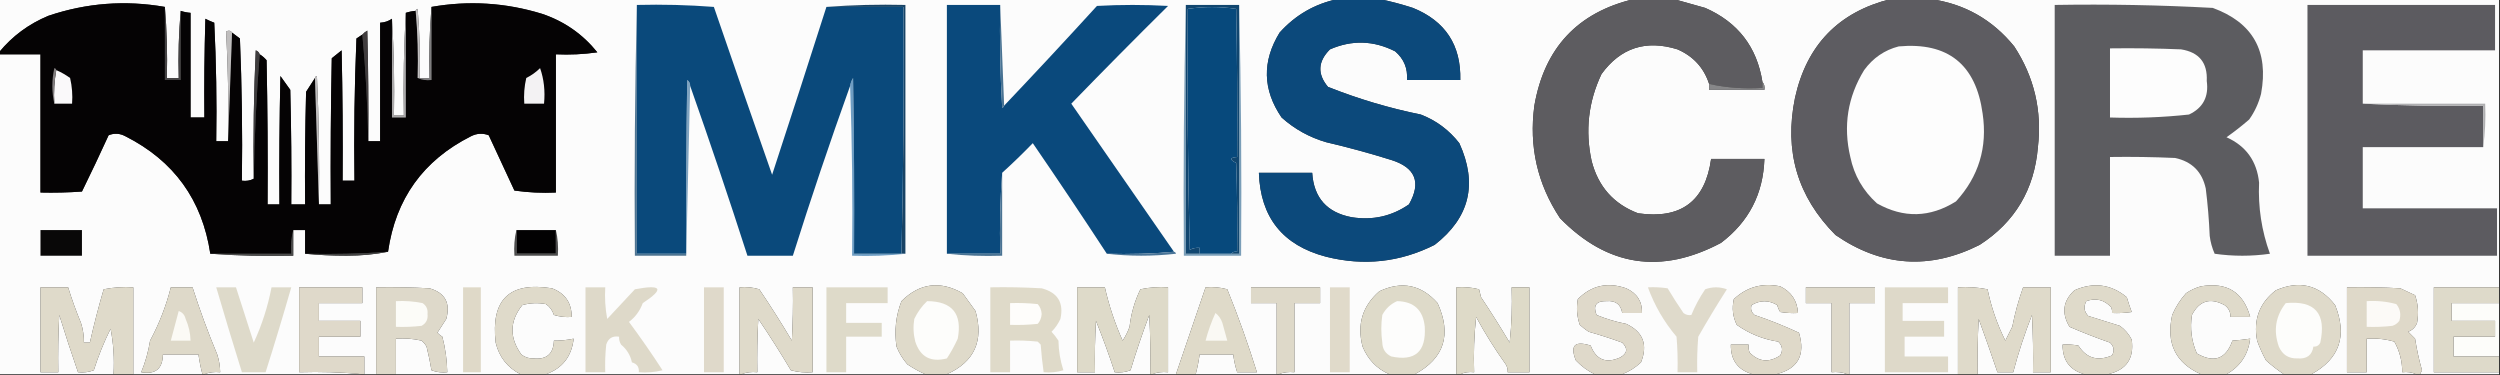 <?xml version="1.0" encoding="UTF-8"?>
<!DOCTYPE svg PUBLIC "-//W3C//DTD SVG 1.1//EN" "http://www.w3.org/Graphics/SVG/1.1/DTD/svg11.dtd">
<svg xmlns="http://www.w3.org/2000/svg" version="1.1" width="1266px" height="190px" style="shape-rendering:geometricPrecision; text-rendering:geometricPrecision; image-rendering:optimizeQuality; fill-rule:evenodd; clip-rule:evenodd" xmlns:xlink="http://www.w3.org/1999/xlink">
<rect width="100%" height="100%" fill="#333333" stroke="none"/>
<g><path style="opacity:1" fill="#fcfcfc" d="M -0.5,-0.5 C 225.5,-0.5 451.5,-0.5 677.5,-0.5C 665.872,1.902 656.038,7.569 648,16.5C 639.058,31.081 639.392,45.414 649,59.5C 655.516,65.343 663.016,69.51 671.5,72C 682.619,74.596 693.619,77.596 704.5,81C 716.823,84.858 719.823,92.358 713.5,103.5C 704.791,109.512 695.124,111.679 684.5,110C 671.971,107.641 665.304,100.141 664.5,87.5C 655.5,87.5 646.5,87.5 637.5,87.5C 638.258,110.094 649.591,124.261 671.5,130C 690.612,134.819 708.946,132.819 726.5,124C 744.23,110.244 748.397,93.078 739,72.5C 733.767,65.817 727.267,60.983 719.5,58C 703.412,54.728 687.745,50.062 672.5,44C 667.022,37.455 667.355,31.122 673.5,25C 684.628,20.151 695.628,20.484 706.5,26C 710.934,29.798 712.934,34.631 712.5,40.5C 721.5,40.5 730.5,40.5 739.5,40.5C 739.908,22.82 731.908,10.653 715.5,4C 709.786,2.142 704.119,0.642 698.5,-0.5C 741.5,-0.5 784.5,-0.5 827.5,-0.5C 798.903,6.27 782.07,24.27 777,53.5C 774.203,74.189 778.536,93.189 790,110.5C 813.935,134.949 841.101,139.116 871.5,123C 885.56,112.382 892.893,98.215 893.5,80.5C 884.5,80.5 875.5,80.5 866.5,80.5C 863.521,101.955 851.187,111.122 829.5,108C 817.161,103.319 809.328,94.486 806,81.5C 802.675,66.187 804.342,51.52 811,37.5C 820.686,24.194 833.52,20.027 849.5,25C 857.511,28.506 862.844,34.339 865.5,42.5C 865.5,43.5 865.5,44.5 865.5,45.5C 874.833,45.5 884.167,45.5 893.5,45.5C 893.768,43.901 893.434,42.568 892.5,41.5C 889.698,23.745 880.031,11.245 863.5,4C 858.044,2.473 852.711,0.973 847.5,-0.5C 884.167,-0.5 920.833,-0.5 957.5,-0.5C 931.078,6.09 914.912,22.757 909,49.5C 903.407,76.477 910.241,99.644 929.5,119C 952.82,135.092 977.154,136.759 1002.5,124C 1020.35,112.489 1030.19,95.989 1032,74.5C 1034.12,55.987 1030.12,38.987 1020,23.5C 1008.92,9.881 994.754,1.881 977.5,-0.5C 1073.5,-0.5 1169.5,-0.5 1265.5,-0.5C 1265.5,48.167 1265.5,96.833 1265.5,145.5C 1254.5,145.5 1243.5,145.5 1232.5,145.5C 1232.5,159.833 1232.5,174.167 1232.5,188.5C 1243.5,188.5 1254.5,188.5 1265.5,188.5C 1265.5,188.833 1265.5,189.167 1265.5,189.5C 1252.17,189.5 1238.83,189.5 1225.5,189.5C 1225.8,188.85 1226.14,188.183 1226.5,187.5C 1225.01,182.254 1223.84,176.921 1223,171.5C 1221.83,170.333 1220.67,169.167 1219.5,168C 1221.67,167.167 1223.17,165.667 1224,163.5C 1224.88,158.713 1224.55,154.047 1223,149.5C 1220.5,148.333 1218,147.167 1215.5,146C 1206.51,145.5 1197.51,145.334 1188.5,145.5C 1188.5,159.833 1188.5,174.167 1188.5,188.5C 1191.83,188.5 1195.17,188.5 1198.5,188.5C 1198.5,182.833 1198.5,177.167 1198.5,171.5C 1203.27,171.191 1207.93,171.691 1212.5,173C 1215.16,177.784 1216.5,182.951 1216.5,188.5C 1219.06,188.198 1221.39,188.532 1223.5,189.5C 1205.83,189.5 1188.17,189.5 1170.5,189.5C 1184.77,181.688 1188.77,170.021 1182.5,154.5C 1174.51,144.269 1164.51,141.769 1152.5,147C 1144.16,153.426 1140.99,161.926 1143,172.5C 1144.23,175.952 1145.73,179.285 1147.5,182.5C 1150.39,185.095 1153.39,187.428 1156.5,189.5C 1146.83,189.5 1137.17,189.5 1127.5,189.5C 1134.47,185.591 1138.47,179.591 1139.5,171.5C 1136.52,171.963 1133.52,172.296 1130.5,172.5C 1127.23,181.827 1121.23,183.993 1112.5,179C 1109.77,172.777 1108.94,166.277 1110,159.5C 1113.74,152.254 1119.24,150.587 1126.5,154.5C 1128.58,155.988 1129.58,157.988 1129.5,160.5C 1132.83,160.5 1136.17,160.5 1139.5,160.5C 1136.02,147.903 1127.69,142.737 1114.5,145C 1111.8,145.765 1109.3,146.932 1107,148.5C 1104.05,151.797 1101.72,155.463 1100,159.5C 1096.81,173.739 1101.64,183.739 1114.5,189.5C 1098.83,189.5 1083.17,189.5 1067.5,189.5C 1076.83,187.355 1080.83,181.521 1079.5,172C 1078.05,169.161 1076.05,166.828 1073.5,165C 1068.18,163.335 1062.84,161.669 1057.5,160C 1055.36,157.821 1055.03,155.321 1056.5,152.5C 1061.33,150.777 1065.5,151.777 1069,155.5C 1069.48,156.448 1069.65,157.448 1069.5,158.5C 1072.85,158.665 1076.18,158.498 1079.5,158C 1078.59,155.553 1077.76,153.053 1077,150.5C 1068.99,143.904 1060.15,142.738 1050.5,147C 1044.67,152.367 1043.83,158.534 1048,165.5C 1054.67,168.386 1061.51,171.052 1068.5,173.5C 1070.53,175.452 1070.87,177.618 1069.5,180C 1062.25,183.079 1056.58,181.413 1052.5,175C 1049.85,174.503 1047.19,174.336 1044.5,174.5C 1044.42,182.404 1048.09,187.404 1055.5,189.5C 1037.5,189.5 1019.5,189.5 1001.5,189.5C 1001.33,180.161 1001.5,170.827 1002,161.5C 1005.26,170.453 1008.43,179.453 1011.5,188.5C 1014.17,188.5 1016.83,188.5 1019.5,188.5C 1022.08,178.733 1025.24,169.067 1029,159.5C 1029.5,169.161 1029.67,178.828 1029.5,188.5C 1032.5,188.5 1035.5,188.5 1038.5,188.5C 1038.5,174.167 1038.5,159.833 1038.5,145.5C 1033.83,145.5 1029.17,145.5 1024.5,145.5C 1022.17,151.999 1020.34,158.665 1019,165.5C 1017.83,167.842 1016.66,170.176 1015.5,172.5C 1011.38,164.246 1008.38,155.58 1006.5,146.5C 1001.54,145.506 996.544,145.173 991.5,145.5C 991.5,160.167 991.5,174.833 991.5,189.5C 973.167,189.5 954.833,189.5 936.5,189.5C 936.5,177.5 936.5,165.5 936.5,153.5C 940.833,153.5 945.167,153.5 949.5,153.5C 949.5,150.833 949.5,148.167 949.5,145.5C 937.833,145.5 926.167,145.5 914.5,145.5C 914.5,148.167 914.5,150.833 914.5,153.5C 918.833,153.5 923.167,153.5 927.5,153.5C 927.5,165.167 927.5,176.833 927.5,188.5C 930.385,188.194 933.052,188.527 935.5,189.5C 923.5,189.5 911.5,189.5 899.5,189.5C 910.542,186.766 914.376,179.766 911,168.5C 903.714,165.112 896.214,162.112 888.5,159.5C 886.876,158.131 886.376,156.464 887,154.5C 891.363,151.921 895.697,151.921 900,154.5C 900.309,155.766 900.809,156.933 901.5,158C 904.482,158.498 907.482,158.665 910.5,158.5C 910.155,152.306 907.155,147.806 901.5,145C 892.431,143.139 884.598,145.306 878,151.5C 876.976,156.098 877.476,160.432 879.5,164.5C 885.81,168.987 892.81,171.82 900.5,173C 902.648,175.075 902.982,177.408 901.5,180C 895.79,183.771 890.624,183.271 886,178.5C 885.51,177.207 885.343,175.873 885.5,174.5C 882.5,174.5 879.5,174.5 876.5,174.5C 876.358,182.35 880.024,187.35 887.5,189.5C 865.5,189.5 843.5,189.5 821.5,189.5C 824.991,188.163 828.157,186.163 831,183.5C 834.571,174.534 832.071,168.034 823.5,164C 818.35,163.006 813.35,161.506 808.5,159.5C 806.614,154.712 808.281,152.378 813.5,152.5C 818.121,152.124 820.788,154.124 821.5,158.5C 824.833,158.5 828.167,158.5 831.5,158.5C 831.659,152.683 828.992,148.516 823.5,146C 814.052,142.705 805.885,144.538 799,151.5C 798.209,155.926 798.543,160.259 800,164.5C 801.41,165.787 802.91,166.954 804.5,168C 810.235,169.622 815.902,171.456 821.5,173.5C 824.448,176.437 824.115,178.937 820.5,181C 813.322,184.24 808.322,182.24 805.5,175C 797.45,172.421 794.95,174.921 798,182.5C 800.825,185.476 803.992,187.809 807.5,189.5C 784.833,189.5 762.167,189.5 739.5,189.5C 741.607,188.532 743.941,188.198 746.5,188.5C 746.168,179.143 746.502,169.81 747.5,160.5C 751.992,168.818 756.992,176.818 762.5,184.5C 763.246,185.736 763.579,187.07 763.5,188.5C 767.167,188.5 770.833,188.5 774.5,188.5C 774.5,174.167 774.5,159.833 774.5,145.5C 771.5,145.5 768.5,145.5 765.5,145.5C 765.832,154.857 765.498,164.19 764.5,173.5C 759.873,165.706 755.04,158.039 750,150.5C 749.667,149.167 749.333,147.833 749,146.5C 745.27,145.54 741.437,145.207 737.5,145.5C 737.5,160.167 737.5,174.833 737.5,189.5C 730.5,189.5 723.5,189.5 716.5,189.5C 731.386,181.417 735.219,169.417 728,153.5C 719.719,144.151 709.885,142.151 698.5,147.5C 689.926,154.955 687.092,164.289 690,175.5C 692.699,182.061 697.199,186.727 703.5,189.5C 684.833,189.5 666.167,189.5 647.5,189.5C 649.948,188.527 652.615,188.194 655.5,188.5C 655.5,176.833 655.5,165.167 655.5,153.5C 659.833,153.5 664.167,153.5 668.5,153.5C 668.5,150.833 668.5,148.167 668.5,145.5C 656.833,145.5 645.167,145.5 633.5,145.5C 633.5,148.167 633.5,150.833 633.5,153.5C 637.833,153.5 642.167,153.5 646.5,153.5C 646.5,165.5 646.5,177.5 646.5,189.5C 632.833,189.5 619.167,189.5 605.5,189.5C 606.374,186.211 607.041,182.877 607.5,179.5C 613.167,179.5 618.833,179.5 624.5,179.5C 624.873,182.574 625.539,185.574 626.5,188.5C 629.833,188.5 633.167,188.5 636.5,188.5C 632.104,174.338 627.104,160.338 621.5,146.5C 617.893,145.511 614.226,145.177 610.5,145.5C 605.494,160.184 600.494,174.851 595.5,189.5C 591.5,189.5 587.5,189.5 583.5,189.5C 585.948,188.527 588.615,188.194 591.5,188.5C 591.5,174.167 591.5,159.833 591.5,145.5C 586.786,145.173 582.12,145.507 577.5,146.5C 574.59,152.467 572.756,158.801 572,165.5C 571.115,168 569.948,170.333 568.5,172.5C 564.628,163.825 561.628,154.825 559.5,145.5C 554.833,145.5 550.167,145.5 545.5,145.5C 545.5,159.833 545.5,174.167 545.5,188.5C 548.5,188.5 551.5,188.5 554.5,188.5C 554.334,179.827 554.5,171.16 555,162.5C 558.486,171.131 561.653,179.798 564.5,188.5C 567.247,188.813 569.914,188.48 572.5,187.5C 575.367,178.066 578.534,168.733 582,159.5C 582.5,169.494 582.666,179.494 582.5,189.5C 548.167,189.5 513.833,189.5 479.5,189.5C 493.444,183.226 498.278,172.559 494,157.5C 491.833,154.5 489.667,151.5 487.5,148.5C 476.059,142.017 465.725,143.35 456.5,152.5C 453.64,159.901 452.806,167.568 454,175.5C 455.331,178.834 457.165,181.834 459.5,184.5C 462.424,186.458 465.424,188.125 468.5,189.5C 437.5,189.5 406.5,189.5 375.5,189.5C 377.948,188.527 380.615,188.194 383.5,188.5C 383.334,179.494 383.5,170.494 384,161.5C 389.75,169.998 395.25,178.664 400.5,187.5C 404.107,188.489 407.774,188.823 411.5,188.5C 411.5,174.167 411.5,159.833 411.5,145.5C 408.167,145.5 404.833,145.5 401.5,145.5C 401.666,154.506 401.5,163.506 401,172.5C 395.75,163.664 390.25,154.998 384.5,146.5C 381.232,145.513 377.898,145.18 374.5,145.5C 374.5,160.167 374.5,174.833 374.5,189.5C 341.833,189.5 309.167,189.5 276.5,189.5C 284.844,186.476 289.51,180.476 290.5,171.5C 287.214,172.207 283.881,172.54 280.5,172.5C 280.262,179.235 276.762,182.235 270,181.5C 267.739,181.561 265.739,180.894 264,179.5C 257.873,170.967 258.04,162.634 264.5,154.5C 268.442,153.4 272.442,153.233 276.5,154C 278.432,155.352 279.766,157.185 280.5,159.5C 283.421,160.407 286.421,160.74 289.5,160.5C 289.512,153.357 286.179,148.524 279.5,146C 257.976,142.522 248.476,151.689 251,173.5C 252.739,180.738 256.906,186.071 263.5,189.5C 242.5,189.5 221.5,189.5 200.5,189.5C 200.5,183.5 200.5,177.5 200.5,171.5C 204.884,171.174 209.217,171.508 213.5,172.5C 214.522,173.354 215.355,174.354 216,175.5C 216.996,179.474 217.829,183.474 218.5,187.5C 221.086,188.48 223.753,188.813 226.5,188.5C 226.382,182.409 225.549,176.409 224,170.5C 223.075,169.953 222.242,169.287 221.5,168.5C 223,166.167 224.5,163.833 226,161.5C 228.211,153.444 225.378,148.277 217.5,146C 208.506,145.5 199.506,145.334 190.5,145.5C 190.5,160.167 190.5,174.833 190.5,189.5C 188.5,189.5 186.5,189.5 184.5,189.5C 184.5,186.5 184.5,183.5 184.5,180.5C 176.833,180.5 169.167,180.5 161.5,180.5C 161.5,177.167 161.5,173.833 161.5,170.5C 168.5,170.5 175.5,170.5 182.5,170.5C 182.5,167.833 182.5,165.167 182.5,162.5C 175.5,162.5 168.5,162.5 161.5,162.5C 161.5,159.5 161.5,156.5 161.5,153.5C 168.833,153.5 176.167,153.5 183.5,153.5C 183.5,150.833 183.5,148.167 183.5,145.5C 172.833,145.5 162.167,145.5 151.5,145.5C 151.5,159.833 151.5,174.167 151.5,188.5C 162.346,188.172 173.013,188.506 183.5,189.5C 156.833,189.5 130.167,189.5 103.5,189.5C 105.948,188.527 108.615,188.194 111.5,188.5C 111.453,185.432 110.953,182.432 110,179.5C 105.341,168.357 101.174,157.024 97.5,145.5C 93.833,145.5 90.167,145.5 86.5,145.5C 84.128,154.915 80.628,163.915 76,172.5C 75.103,178.1 73.603,183.434 71.5,188.5C 78.695,189.758 82.362,186.758 82.5,179.5C 88.5,179.5 94.5,179.5 100.5,179.5C 100.959,182.877 101.626,186.211 102.5,189.5C 90.833,189.5 79.167,189.5 67.5,189.5C 67.5,174.833 67.5,160.167 67.5,145.5C 62.456,145.173 57.456,145.506 52.5,146.5C 49.879,155.414 47.545,164.414 45.5,173.5C 44.5,173.5 43.5,173.5 42.5,173.5C 42.543,170.09 42.043,166.757 41,163.5C 38.541,157.586 36.374,151.586 34.5,145.5C 29.833,145.5 25.167,145.5 20.5,145.5C 20.5,159.833 20.5,174.167 20.5,188.5C 23.5,188.5 26.5,188.5 29.5,188.5C 29.334,178.828 29.5,169.161 30,159.5C 33.024,169.28 36.19,178.947 39.5,188.5C 42.247,188.813 44.913,188.48 47.5,187.5C 49.825,180.198 52.659,173.198 56,166.5C 57.464,173.993 57.964,181.66 57.5,189.5C 38.167,189.5 18.833,189.5 -0.5,189.5C -0.5,135.5 -0.5,81.5 -0.5,27.5C 6.5,27.5 13.5,27.5 20.5,27.5C 20.5,50.833 20.5,74.167 20.5,97.5C 27.508,97.666 34.508,97.5 41.5,97C 46.128,87.576 50.628,78.076 55,68.5C 57.838,67.325 60.672,67.491 63.5,69C 88.071,81.409 102.405,101.242 106.5,128.5C 120.323,129.496 134.323,129.829 148.5,129.5C 148.5,125.167 148.5,120.833 148.5,116.5C 150.5,116.5 152.5,116.5 154.5,116.5C 154.5,120.5 154.5,124.5 154.5,128.5C 161.325,129.166 168.325,129.5 175.5,129.5C 182.867,129.497 189.867,128.83 196.5,127.5C 200.326,100.677 214.326,81.177 238.5,69C 241.465,67.502 244.465,67.335 247.5,68.5C 251.833,77.833 256.167,87.167 260.5,96.5C 267.468,97.497 274.468,97.83 281.5,97.5C 281.5,74.167 281.5,50.833 281.5,27.5C 288.532,27.83 295.532,27.497 302.5,26.5C 295.091,17.291 285.758,10.791 274.5,7C 256.075,1.344 237.408,0.178 218.5,3.5C 217.505,15.322 217.172,27.322 217.5,39.5C 215.833,39.5 214.167,39.5 212.5,39.5C 212.832,27.814 212.499,16.148 211.5,4.5C 210.893,4.624 210.56,4.957 210.5,5.5C 208.784,5.629 207.117,5.962 205.5,6.5C 204.503,23.659 204.17,40.992 204.5,58.5C 202.833,58.5 201.167,58.5 199.5,58.5C 199.83,41.992 199.496,25.658 198.5,9.5C 196.703,10.73 194.703,11.396 192.5,11.5C 192.5,31.5 192.5,51.5 192.5,71.5C 190.5,71.5 188.5,71.5 186.5,71.5C 186.667,52.83 186.5,34.164 186,15.5C 185.005,16.066 184.172,16.733 183.5,17.5C 182.518,18.141 181.518,18.808 180.5,19.5C 179.5,43.491 179.167,67.491 179.5,91.5C 177.5,91.5 175.5,91.5 173.5,91.5C 173.667,69.498 173.5,47.498 173,25.5C 171.333,26.833 169.667,28.167 168,29.5C 167.5,54.164 167.333,78.831 167.5,103.5C 165.5,103.5 163.5,103.5 161.5,103.5C 161.833,81.823 161.5,60.156 160.5,38.5C 159.893,38.624 159.56,38.957 159.5,39.5C 158.011,41.805 156.511,44.138 155,46.5C 154.5,65.497 154.333,84.497 154.5,103.5C 152.167,103.5 149.833,103.5 147.5,103.5C 147.667,84.164 147.5,64.831 147,45.5C 145.333,43.167 143.667,40.833 142,38.5C 141.5,60.164 141.333,81.831 141.5,103.5C 139.5,103.5 137.5,103.5 135.5,103.5C 135.667,79.164 135.5,54.831 135,30.5C 133.961,29.29 132.794,28.29 131.5,27.5C 131.189,26.522 130.522,25.855 129.5,25.5C 128.5,47.156 128.167,68.823 128.5,90.5C 126.735,91.461 124.735,91.795 122.5,91.5C 122.833,67.491 122.5,43.491 121.5,19.5C 120.148,18.476 118.815,17.476 117.5,16.5C 116.749,15.427 115.749,15.26 114.5,16C 115.493,34.423 115.826,52.923 115.5,71.5C 113.5,71.5 111.5,71.5 109.5,71.5C 109.833,51.489 109.5,31.489 108.5,11.5C 106.941,10.926 105.441,10.26 104,9.5C 103.5,26.163 103.333,42.83 103.5,59.5C 101.167,59.5 98.833,59.5 96.5,59.5C 96.5,41.833 96.5,24.167 96.5,6.5C 94.784,6.371 93.117,6.038 91.5,5.5C 90.505,16.654 90.172,27.988 90.5,39.5C 88.5,39.5 86.5,39.5 84.5,39.5C 84.828,27.322 84.495,15.322 83.5,3.5C 63.459,-0.014 43.792,1.486 24.5,8C 14.551,12.134 6.217,18.301 -0.5,26.5C -0.5,17.5 -0.5,8.5 -0.5,-0.5 Z"/></g>
<g><path style="opacity:1" fill="#5d5c60" d="M 827.5,-0.5 C 834.167,-0.5 840.833,-0.5 847.5,-0.5C 852.711,0.973 858.044,2.473 863.5,4C 880.031,11.245 889.698,23.745 892.5,41.5C 892.5,42.5 892.5,43.5 892.5,44.5C 883.235,45.095 874.235,44.428 865.5,42.5C 862.844,34.339 857.511,28.506 849.5,25C 833.52,20.027 820.686,24.194 811,37.5C 804.342,51.52 802.675,66.187 806,81.5C 809.328,94.486 817.161,103.319 829.5,108C 851.187,111.122 863.521,101.955 866.5,80.5C 875.5,80.5 884.5,80.5 893.5,80.5C 892.893,98.215 885.56,112.382 871.5,123C 841.101,139.116 813.935,134.949 790,110.5C 778.536,93.189 774.203,74.189 777,53.5C 782.07,24.27 798.903,6.27 827.5,-0.5 Z"/></g>
<g><path style="opacity:1" fill="#5d5c61" d="M 957.5,-0.5 C 964.167,-0.5 970.833,-0.5 977.5,-0.5C 994.754,1.881 1008.92,9.881 1020,23.5C 1030.12,38.987 1034.12,55.987 1032,74.5C 1030.19,95.989 1020.35,112.489 1002.5,124C 977.154,136.759 952.82,135.092 929.5,119C 910.241,99.644 903.407,76.477 909,49.5C 914.912,22.757 931.078,6.09 957.5,-0.5 Z"/></g>
<g><path style="opacity:1" fill="#050304" d="M 83.5,3.5 C 83.5,15.833 83.5,28.167 83.5,40.5C 86.167,40.5 88.833,40.5 91.5,40.5C 91.5,28.833 91.5,17.167 91.5,5.5C 93.117,6.038 94.784,6.371 96.5,6.5C 96.5,24.167 96.5,41.833 96.5,59.5C 98.833,59.5 101.167,59.5 103.5,59.5C 103.333,42.83 103.5,26.163 104,9.5C 105.441,10.26 106.941,10.926 108.5,11.5C 109.5,31.489 109.833,51.489 109.5,71.5C 111.5,71.5 113.5,71.5 115.5,71.5C 116.167,53.167 116.833,34.833 117.5,16.5C 118.815,17.476 120.148,18.476 121.5,19.5C 122.5,43.491 122.833,67.491 122.5,91.5C 124.735,91.795 126.735,91.461 128.5,90.5C 128.837,69.313 129.837,48.313 131.5,27.5C 132.794,28.29 133.961,29.29 135,30.5C 135.5,54.831 135.667,79.164 135.5,103.5C 137.5,103.5 139.5,103.5 141.5,103.5C 141.333,81.831 141.5,60.164 142,38.5C 143.667,40.833 145.333,43.167 147,45.5C 147.5,64.831 147.667,84.164 147.5,103.5C 149.833,103.5 152.167,103.5 154.5,103.5C 154.333,84.497 154.5,65.497 155,46.5C 156.511,44.138 158.011,41.805 159.5,39.5C 160.167,60.833 160.833,82.167 161.5,103.5C 163.5,103.5 165.5,103.5 167.5,103.5C 167.333,78.831 167.5,54.164 168,29.5C 169.667,28.167 171.333,26.833 173,25.5C 173.5,47.498 173.667,69.498 173.5,91.5C 175.5,91.5 177.5,91.5 179.5,91.5C 179.167,67.491 179.5,43.491 180.5,19.5C 181.518,18.808 182.518,18.141 183.5,17.5C 185.162,35.31 186.162,53.31 186.5,71.5C 188.5,71.5 190.5,71.5 192.5,71.5C 192.5,51.5 192.5,31.5 192.5,11.5C 194.703,11.396 196.703,10.73 198.5,9.5C 198.5,26.167 198.5,42.833 198.5,59.5C 200.833,59.5 203.167,59.5 205.5,59.5C 205.5,41.833 205.5,24.167 205.5,6.5C 207.117,5.962 208.784,5.629 210.5,5.5C 211.495,16.654 211.828,27.988 211.5,39.5C 213.607,40.468 215.941,40.802 218.5,40.5C 218.5,28.167 218.5,15.833 218.5,3.5C 237.408,0.178 256.075,1.344 274.5,7C 285.758,10.791 295.091,17.291 302.5,26.5C 295.532,27.497 288.532,27.83 281.5,27.5C 281.5,50.833 281.5,74.167 281.5,97.5C 274.468,97.83 267.468,97.497 260.5,96.5C 256.167,87.167 251.833,77.833 247.5,68.5C 244.465,67.335 241.465,67.502 238.5,69C 214.326,81.177 200.326,100.677 196.5,127.5C 182.579,128.482 168.579,128.815 154.5,128.5C 154.5,124.5 154.5,120.5 154.5,116.5C 152.5,116.5 150.5,116.5 148.5,116.5C 147.517,120.298 147.183,124.298 147.5,128.5C 133.833,128.5 120.167,128.5 106.5,128.5C 102.405,101.242 88.071,81.409 63.5,69C 60.672,67.491 57.838,67.325 55,68.5C 50.628,78.076 46.128,87.576 41.5,97C 34.508,97.5 27.508,97.666 20.5,97.5C 20.5,74.167 20.5,50.833 20.5,27.5C 13.5,27.5 6.5,27.5 -0.5,27.5C -0.5,27.167 -0.5,26.833 -0.5,26.5C 6.217,18.301 14.551,12.134 24.5,8C 43.792,1.486 63.459,-0.014 83.5,3.5 Z"/></g>
<g><path style="opacity:1" fill="#5c5c60" d="M 1040.5,2.5 C 1067.2,2.054 1093.87,2.554 1120.5,4C 1140.83,11.394 1149,25.894 1145,47.5C 1143.8,52.223 1141.8,56.557 1139,60.5C 1135.29,63.721 1131.45,66.722 1127.5,69.5C 1137.4,73.939 1142.9,81.606 1144,92.5C 1143.45,104.908 1145.28,116.908 1149.5,128.5C 1140.17,129.833 1130.83,129.833 1121.5,128.5C 1120.23,125.627 1119.39,122.627 1119,119.5C 1118.66,111.471 1118,103.471 1117,95.5C 1115.17,87 1110,81.833 1101.5,80C 1090.51,79.5 1079.51,79.334 1068.5,79.5C 1068.5,96.167 1068.5,112.833 1068.5,129.5C 1059.17,129.5 1049.83,129.5 1040.5,129.5C 1040.5,87.167 1040.5,44.833 1040.5,2.5 Z"/></g>
<g><path style="opacity:1" fill="#5c5b60" d="M 1196.5,52.5 C 1216.66,53.497 1236.99,53.831 1257.5,53.5C 1257.5,60.5 1257.5,67.5 1257.5,74.5C 1237.17,74.5 1216.83,74.5 1196.5,74.5C 1196.5,84.833 1196.5,95.167 1196.5,105.5C 1219.17,105.5 1241.83,105.5 1264.5,105.5C 1264.5,113.5 1264.5,121.5 1264.5,129.5C 1232.5,129.5 1200.5,129.5 1168.5,129.5C 1168.5,87.167 1168.5,44.833 1168.5,2.5C 1200.17,2.5 1231.83,2.5 1263.5,2.5C 1263.5,10.167 1263.5,17.833 1263.5,25.5C 1241.17,25.5 1218.83,25.5 1196.5,25.5C 1196.5,34.5 1196.5,43.5 1196.5,52.5 Z"/></g>
<g><path style="opacity:1" fill="#c2c0c1" d="M 210.5,5.5 C 210.56,4.957 210.893,4.624 211.5,4.5C 212.499,16.148 212.832,27.814 212.5,39.5C 212.167,39.5 211.833,39.5 211.5,39.5C 211.828,27.988 211.495,16.654 210.5,5.5 Z"/></g>
<g><path style="opacity:1" fill="#464445" d="M 83.5,3.5 C 84.495,15.322 84.828,27.322 84.5,39.5C 86.5,39.5 88.5,39.5 90.5,39.5C 90.172,27.988 90.505,16.654 91.5,5.5C 91.5,17.167 91.5,28.833 91.5,40.5C 88.833,40.5 86.167,40.5 83.5,40.5C 83.5,28.167 83.5,15.833 83.5,3.5 Z"/></g>
<g><path style="opacity:1" fill="#7f7e7f" d="M 218.5,3.5 C 218.5,15.833 218.5,28.167 218.5,40.5C 215.941,40.802 213.607,40.468 211.5,39.5C 211.833,39.5 212.167,39.5 212.5,39.5C 214.167,39.5 215.833,39.5 217.5,39.5C 217.172,27.322 217.505,15.322 218.5,3.5 Z"/></g>
<g><path style="opacity:1" fill="#aba9aa" d="M 205.5,6.5 C 205.5,24.167 205.5,41.833 205.5,59.5C 203.167,59.5 200.833,59.5 198.5,59.5C 198.5,42.833 198.5,26.167 198.5,9.5C 199.496,25.658 199.83,41.992 199.5,58.5C 201.167,58.5 202.833,58.5 204.5,58.5C 204.17,40.992 204.503,23.659 205.5,6.5 Z"/></g>
<g><path style="opacity:1" fill="#4e7491" d="M 322.5,2.5 C 322.5,44.5 322.5,86.5 322.5,128.5C 330.833,128.5 339.167,128.5 347.5,128.5C 347.5,128.833 347.5,129.167 347.5,129.5C 338.833,129.5 330.167,129.5 321.5,129.5C 321.168,86.997 321.501,44.663 322.5,2.5 Z"/></g>
<g><path style="opacity:1" fill="#184365" d="M 418.5,3.5 C 431.656,2.504 444.99,2.171 458.5,2.5C 458.5,44.5 458.5,86.5 458.5,128.5C 457.833,128.5 457.167,128.5 456.5,128.5C 457.494,86.906 457.827,45.239 457.5,3.5C 444.5,3.5 431.5,3.5 418.5,3.5 Z"/></g>
<g><path style="opacity:1" fill="#c0bebe" d="M 117.5,16.5 C 116.833,34.833 116.167,53.167 115.5,71.5C 115.826,52.923 115.493,34.423 114.5,16C 115.749,15.26 116.749,15.427 117.5,16.5 Z"/></g>
<g><path style="opacity:1" fill="#413d3e" d="M 186.5,71.5 C 186.162,53.31 185.162,35.31 183.5,17.5C 184.172,16.733 185.005,16.066 186,15.5C 186.5,34.164 186.667,52.83 186.5,71.5 Z"/></g>
<g><path style="opacity:1" fill="#fdfdfd" d="M 961.5,23.5 C 986.436,21.262 1000.6,32.595 1004,57.5C 1006.53,74.582 1002.03,89.415 990.5,102C 977.329,110.241 963.995,110.574 950.5,103C 943.418,96.6 938.918,88.766 937,79.5C 933.309,63.807 935.642,49.14 944,35.5C 948.505,29.348 954.338,25.348 961.5,23.5 Z"/></g>
<g><path style="opacity:1" fill="#fdfdfd" d="M 1068.5,24.5 C 1080.5,24.334 1092.5,24.5 1104.5,25C 1113.62,26.456 1117.96,31.79 1117.5,41C 1118.61,48.987 1115.61,54.654 1108.5,58C 1095.24,59.444 1081.91,59.944 1068.5,59.5C 1068.5,47.833 1068.5,36.167 1068.5,24.5 Z"/></g>
<g><path style="opacity:1" fill="#3f3d3e" d="M 131.5,27.5 C 129.837,48.313 128.837,69.313 128.5,90.5C 128.167,68.823 128.5,47.156 129.5,25.5C 130.522,25.855 131.189,26.522 131.5,27.5 Z"/></g>
<g><path style="opacity:1" fill="#faf9fa" d="M 28.5,35.5 C 30.941,36.557 33.275,37.89 35.5,39.5C 36.492,43.783 36.826,48.116 36.5,52.5C 33.5,52.5 30.5,52.5 27.5,52.5C 27.178,46.642 27.511,40.975 28.5,35.5 Z"/></g>
<g><path style="opacity:1" fill="#f3f2f3" d="M 273.5,34.5 C 275.453,40.074 276.12,46.074 275.5,52.5C 272.167,52.5 268.833,52.5 265.5,52.5C 265.174,48.116 265.508,43.783 266.5,39.5C 269.154,38.164 271.487,36.497 273.5,34.5 Z"/></g>
<g><path style="opacity:1" fill="#837f80" d="M 28.5,35.5 C 27.511,40.975 27.178,46.642 27.5,52.5C 26.183,46.654 26.183,40.654 27.5,34.5C 28.107,34.624 28.44,34.957 28.5,35.5 Z"/></g>
<g><path style="opacity:1" fill="#bfbdbe" d="M 159.5,39.5 C 159.56,38.957 159.893,38.624 160.5,38.5C 161.5,60.156 161.833,81.823 161.5,103.5C 160.833,82.167 160.167,60.833 159.5,39.5 Z"/></g>
<g><path style="opacity:1" fill="#878789" d="M 892.5,41.5 C 893.434,42.568 893.768,43.901 893.5,45.5C 884.167,45.5 874.833,45.5 865.5,45.5C 865.5,44.5 865.5,43.5 865.5,42.5C 874.235,44.428 883.235,45.095 892.5,44.5C 892.5,43.5 892.5,42.5 892.5,41.5 Z"/></g>
<g><path style="opacity:1" fill="#6e9dc3" d="M 456.5,128.5 C 457.167,128.5 457.833,128.5 458.5,128.5C 449.682,129.493 440.682,129.827 431.5,129.5C 431.831,100.662 431.498,71.995 430.5,43.5C 430.709,42.078 431.209,40.745 432,39.5C 432.5,69.165 432.667,98.832 432.5,128.5C 440.5,128.5 448.5,128.5 456.5,128.5 Z"/></g>
<g><path style="opacity:1" fill="#afafb1" d="M 1196.5,52.5 C 1217.17,52.5 1237.83,52.5 1258.5,52.5C 1258.82,60.019 1258.49,67.352 1257.5,74.5C 1257.5,67.5 1257.5,60.5 1257.5,53.5C 1236.99,53.831 1216.66,53.497 1196.5,52.5 Z"/></g>
<g><path style="opacity:1" fill="#7fa3c0" d="M 349.5,43.5 C 348.833,72.167 348.167,100.833 347.5,129.5C 347.5,129.167 347.5,128.833 347.5,128.5C 347.333,99.165 347.5,69.831 348,40.5C 349.039,41.244 349.539,42.244 349.5,43.5 Z"/></g>
<g><path style="opacity:1" fill="#0a497b" d="M 322.5,2.5 C 335.517,2.168 348.517,2.501 361.5,3.5C 371.244,31.899 381.077,60.233 391,88.5C 400.274,60.18 409.44,31.846 418.5,3.5C 431.5,3.5 444.5,3.5 457.5,3.5C 457.827,45.239 457.494,86.906 456.5,128.5C 448.5,128.5 440.5,128.5 432.5,128.5C 432.667,98.832 432.5,69.165 432,39.5C 431.209,40.745 430.709,42.078 430.5,43.5C 420.247,71.998 410.58,100.665 401.5,129.5C 393.833,129.5 386.167,129.5 378.5,129.5C 369.231,100.692 359.564,72.025 349.5,43.5C 349.539,42.244 349.039,41.244 348,40.5C 347.5,69.831 347.333,99.165 347.5,128.5C 339.167,128.5 330.833,128.5 322.5,128.5C 322.5,86.5 322.5,44.5 322.5,2.5 Z"/></g>
<g><path style="opacity:1" fill="#0a497c" d="M 506.5,2.5 C 506.167,19.846 506.5,37.179 507.5,54.5C 508.107,54.376 508.44,54.043 508.5,53.5C 524.272,36.89 539.939,20.056 555.5,3C 567.5,2.333 579.5,2.333 591.5,3C 575.013,19.32 558.68,35.82 542.5,52.5C 559.859,77.518 577.192,102.518 594.5,127.5C 583.346,128.495 572.012,128.828 560.5,128.5C 548.222,109.715 535.722,91.048 523,72.5C 517.965,77.703 512.798,82.703 507.5,87.5C 506.504,100.99 506.171,114.656 506.5,128.5C 497.5,128.5 488.5,128.5 479.5,128.5C 479.5,86.5 479.5,44.5 479.5,2.5C 488.5,2.5 497.5,2.5 506.5,2.5 Z"/></g>
<g><path style="opacity:1" fill="#497393" d="M 506.5,2.5 C 507.167,19.5 507.833,36.5 508.5,53.5C 508.44,54.043 508.107,54.376 507.5,54.5C 506.5,37.179 506.167,19.846 506.5,2.5 Z"/></g>
<g><path style="opacity:1" fill="#7a9eb8" d="M 600.5,2.5 C 600.5,44.5 600.5,86.5 600.5,128.5C 602.833,128.5 605.167,128.5 607.5,128.5C 612.833,128.5 618.167,128.5 623.5,128.5C 624.833,128.5 626.167,128.5 627.5,128.5C 627.5,86.5 627.5,44.5 627.5,2.5C 628.499,44.663 628.832,86.997 628.5,129.5C 618.833,129.5 609.167,129.5 599.5,129.5C 599.168,86.997 599.501,44.663 600.5,2.5 Z"/></g>
<g><path style="opacity:1" fill="#11466f" d="M 600.5,2.5 C 609.5,2.5 618.5,2.5 627.5,2.5C 627.5,44.5 627.5,86.5 627.5,128.5C 626.167,128.5 624.833,128.5 623.5,128.5C 624.209,127.596 625.209,127.263 626.5,127.5C 626.667,112.496 626.5,97.496 626,82.5C 622.534,80.819 622.7,79.819 626.5,79.5C 626.667,54.498 626.5,29.498 626,4.5C 617.884,3.278 609.717,3.278 601.5,4.5C 601.167,45.172 601.5,85.839 602.5,126.5C 604.071,125.691 605.738,125.357 607.5,125.5C 607.5,126.5 607.5,127.5 607.5,128.5C 605.167,128.5 602.833,128.5 600.5,128.5C 600.5,86.5 600.5,44.5 600.5,2.5 Z"/></g>
<g><path style="opacity:1" fill="#07497c" d="M 623.5,128.5 C 618.167,128.5 612.833,128.5 607.5,128.5C 607.5,127.5 607.5,126.5 607.5,125.5C 605.738,125.357 604.071,125.691 602.5,126.5C 601.5,85.839 601.167,45.172 601.5,4.5C 609.717,3.278 617.884,3.278 626,4.5C 626.5,29.498 626.667,54.498 626.5,79.5C 622.7,79.819 622.534,80.819 626,82.5C 626.5,97.496 626.667,112.496 626.5,127.5C 625.209,127.263 624.209,127.596 623.5,128.5 Z"/></g>
<g><path style="opacity:1" fill="#4a7393" d="M 507.5,87.5 C 507.5,101.5 507.5,115.5 507.5,129.5C 497.985,129.827 488.652,129.494 479.5,128.5C 488.5,128.5 497.5,128.5 506.5,128.5C 506.171,114.656 506.504,100.99 507.5,87.5 Z"/></g>
<g><path style="opacity:1" fill="#0c497b" d="M 677.5,-0.5 C 684.5,-0.5 691.5,-0.5 698.5,-0.5C 704.119,0.642 709.786,2.142 715.5,4C 731.908,10.653 739.908,22.82 739.5,40.5C 730.5,40.5 721.5,40.5 712.5,40.5C 712.934,34.631 710.934,29.798 706.5,26C 695.628,20.484 684.628,20.151 673.5,25C 667.355,31.122 667.022,37.455 672.5,44C 687.745,50.062 703.412,54.728 719.5,58C 727.267,60.983 733.767,65.817 739,72.5C 748.397,93.078 744.23,110.244 726.5,124C 708.946,132.819 690.612,134.819 671.5,130C 649.591,124.261 638.258,110.094 637.5,87.5C 646.5,87.5 655.5,87.5 664.5,87.5C 665.304,100.141 671.971,107.641 684.5,110C 695.124,111.679 704.791,109.512 713.5,103.5C 719.823,92.358 716.823,84.858 704.5,81C 693.619,77.596 682.619,74.596 671.5,72C 663.016,69.51 655.516,65.343 649,59.5C 639.392,45.414 639.058,31.081 648,16.5C 656.038,7.569 665.872,1.902 677.5,-0.5 Z"/></g>
<g><path style="opacity:1" fill="#090808" d="M 20.5,116.5 C 27.5,116.5 34.5,116.5 41.5,116.5C 41.5,120.833 41.5,125.167 41.5,129.5C 34.5,129.5 27.5,129.5 20.5,129.5C 20.5,125.167 20.5,120.833 20.5,116.5 Z"/></g>
<g><path style="opacity:1" fill="#4b4b4b" d="M 148.5,116.5 C 148.5,120.833 148.5,125.167 148.5,129.5C 134.323,129.829 120.323,129.496 106.5,128.5C 120.167,128.5 133.833,128.5 147.5,128.5C 147.183,124.298 147.517,120.298 148.5,116.5 Z"/></g>
<g><path style="opacity:1" fill="#424242" d="M 196.5,127.5 C 189.867,128.83 182.867,129.497 175.5,129.5C 168.325,129.5 161.325,129.166 154.5,128.5C 168.579,128.815 182.579,128.482 196.5,127.5 Z"/></g>
<g><path style="opacity:1" fill="#4d4d4d" d="M 261.5,116.5 C 261.5,120.5 261.5,124.5 261.5,128.5C 268.167,128.5 274.833,128.5 281.5,128.5C 281.5,124.5 281.5,120.5 281.5,116.5C 282.485,120.634 282.818,124.968 282.5,129.5C 275.167,129.5 267.833,129.5 260.5,129.5C 260.182,124.968 260.515,120.634 261.5,116.5 Z"/></g>
<g><path style="opacity:1" fill="#020102" d="M 261.5,116.5 C 268.167,116.5 274.833,116.5 281.5,116.5C 281.5,120.5 281.5,124.5 281.5,128.5C 274.833,128.5 268.167,128.5 261.5,128.5C 261.5,124.5 261.5,120.5 261.5,116.5 Z"/></g>
<g><path style="opacity:1" fill="#497497" d="M 594.5,127.5 C 595.043,127.56 595.376,127.893 595.5,128.5C 583.673,129.824 572.007,129.824 560.5,128.5C 572.012,128.828 583.346,128.495 594.5,127.5 Z"/></g>
<g><path style="opacity:1" fill="#dfd9ca" d="M 184.5,189.5 C 184.167,189.5 183.833,189.5 183.5,189.5C 173.013,188.506 162.346,188.172 151.5,188.5C 151.5,174.167 151.5,159.833 151.5,145.5C 162.167,145.5 172.833,145.5 183.5,145.5C 183.5,148.167 183.5,150.833 183.5,153.5C 176.167,153.5 168.833,153.5 161.5,153.5C 161.5,156.5 161.5,159.5 161.5,162.5C 168.5,162.5 175.5,162.5 182.5,162.5C 182.5,165.167 182.5,167.833 182.5,170.5C 175.5,170.5 168.5,170.5 161.5,170.5C 161.5,173.833 161.5,177.167 161.5,180.5C 169.167,180.5 176.833,180.5 184.5,180.5C 184.5,183.5 184.5,186.5 184.5,189.5 Z"/></g>
<g><path style="opacity:1" fill="#dfd9ca" d="M 356.5,145.5 C 359.833,145.5 363.167,145.5 366.5,145.5C 366.5,159.833 366.5,174.167 366.5,188.5C 363.167,188.5 359.833,188.5 356.5,188.5C 356.5,174.167 356.5,159.833 356.5,145.5 Z"/></g>
<g><path style="opacity:1" fill="#e0daca" d="M 673.5,145.5 C 676.833,145.5 680.167,145.5 683.5,145.5C 683.5,159.833 683.5,174.167 683.5,188.5C 680.167,188.5 676.833,188.5 673.5,188.5C 673.5,174.167 673.5,159.833 673.5,145.5 Z"/></g>
<g><path style="opacity:1" fill="#dfd9c8" d="M 234.5,145.5 C 237.5,145.5 240.5,145.5 243.5,145.5C 243.5,159.833 243.5,174.167 243.5,188.5C 240.5,188.5 237.5,188.5 234.5,188.5C 234.5,174.167 234.5,159.833 234.5,145.5 Z"/></g>
<g><path style="opacity:1" fill="#dfdaca" d="M 1170.5,189.5 C 1165.83,189.5 1161.17,189.5 1156.5,189.5C 1153.39,187.428 1150.39,185.095 1147.5,182.5C 1145.73,179.285 1144.23,175.952 1143,172.5C 1140.99,161.926 1144.16,153.426 1152.5,147C 1164.51,141.769 1174.51,144.269 1182.5,154.5C 1188.77,170.021 1184.77,181.688 1170.5,189.5 Z"/></g>
<g><path style="opacity:1" fill="#dfdaca" d="M 479.5,189.5 C 475.833,189.5 472.167,189.5 468.5,189.5C 465.424,188.125 462.424,186.458 459.5,184.5C 457.165,181.834 455.331,178.834 454,175.5C 452.806,167.568 453.64,159.901 456.5,152.5C 465.725,143.35 476.059,142.017 487.5,148.5C 489.667,151.5 491.833,154.5 494,157.5C 498.278,172.559 493.444,183.226 479.5,189.5 Z"/></g>
<g><path style="opacity:1" fill="#ded9ca" d="M 200.5,189.5 C 197.167,189.5 193.833,189.5 190.5,189.5C 190.5,174.833 190.5,160.167 190.5,145.5C 199.506,145.334 208.506,145.5 217.5,146C 225.378,148.277 228.211,153.444 226,161.5C 224.5,163.833 223,166.167 221.5,168.5C 222.242,169.287 223.075,169.953 224,170.5C 225.549,176.409 226.382,182.409 226.5,188.5C 223.753,188.813 221.086,188.48 218.5,187.5C 217.829,183.474 216.996,179.474 216,175.5C 215.355,174.354 214.522,173.354 213.5,172.5C 209.217,171.508 204.884,171.174 200.5,171.5C 200.5,177.5 200.5,183.5 200.5,189.5 Z"/></g>
<g><path style="opacity:1" fill="#ded9c9" d="M 647.5,189.5 C 647.167,189.5 646.833,189.5 646.5,189.5C 646.5,177.5 646.5,165.5 646.5,153.5C 642.167,153.5 637.833,153.5 633.5,153.5C 633.5,150.833 633.5,148.167 633.5,145.5C 645.167,145.5 656.833,145.5 668.5,145.5C 668.5,148.167 668.5,150.833 668.5,153.5C 664.167,153.5 659.833,153.5 655.5,153.5C 655.5,165.167 655.5,176.833 655.5,188.5C 652.615,188.194 649.948,188.527 647.5,189.5 Z"/></g>
<g><path style="opacity:1" fill="#fcfcf8" d="M 200.5,152.5 C 205.054,152.255 209.554,152.588 214,153.5C 215.911,154.782 216.744,156.615 216.5,159C 216.815,161.704 215.815,163.704 213.5,165C 209.179,165.499 204.846,165.666 200.5,165.5C 200.5,161.167 200.5,156.833 200.5,152.5 Z"/></g>
<g><path style="opacity:1" fill="#fdfdfb" d="M 469.5,152.5 C 482.213,152.569 487.38,158.902 485,171.5C 483.388,175.066 481.554,178.4 479.5,181.5C 471.358,183.599 466.024,180.766 463.5,173C 462.521,169.196 462.355,165.362 463,161.5C 464.668,158.02 466.834,155.02 469.5,152.5 Z"/></g>
<g><path style="opacity:1" fill="#fdfdfb" d="M 1157.5,153.5 C 1172.31,152.065 1178.14,158.731 1175,173.5C 1174.29,174.973 1173.12,175.64 1171.5,175.5C 1170.85,179.856 1168.18,181.856 1163.5,181.5C 1158.97,181.651 1155.8,179.651 1154,175.5C 1151.17,167.449 1152.33,160.116 1157.5,153.5 Z"/></g>
<g><path style="opacity:1" fill="#dfdaca" d="M 1127.5,189.5 C 1123.17,189.5 1118.83,189.5 1114.5,189.5C 1101.64,183.739 1096.81,173.739 1100,159.5C 1101.72,155.463 1104.05,151.797 1107,148.5C 1109.3,146.932 1111.8,145.765 1114.5,145C 1127.69,142.737 1136.02,147.903 1139.5,160.5C 1136.17,160.5 1132.83,160.5 1129.5,160.5C 1129.58,157.988 1128.58,155.988 1126.5,154.5C 1119.24,150.587 1113.74,152.254 1110,159.5C 1108.94,166.277 1109.77,172.777 1112.5,179C 1121.23,183.993 1127.23,181.827 1130.5,172.5C 1133.52,172.296 1136.52,171.963 1139.5,171.5C 1138.47,179.591 1134.47,185.591 1127.5,189.5 Z"/></g>
<g><path style="opacity:1" fill="#fdfdfa" d="M 1265.5,153.5 C 1265.5,162.5 1265.5,171.5 1265.5,180.5C 1257.83,180.5 1250.17,180.5 1242.5,180.5C 1242.5,177.167 1242.5,173.833 1242.5,170.5C 1249.5,170.5 1256.5,170.5 1263.5,170.5C 1263.5,167.833 1263.5,165.167 1263.5,162.5C 1256.17,162.5 1248.83,162.5 1241.5,162.5C 1241.5,159.5 1241.5,156.5 1241.5,153.5C 1249.5,153.5 1257.5,153.5 1265.5,153.5 Z"/></g>
<g><path style="opacity:1" fill="#ded9c9" d="M 103.5,189.5 C 103.167,189.5 102.833,189.5 102.5,189.5C 101.626,186.211 100.959,182.877 100.5,179.5C 94.5,179.5 88.5,179.5 82.5,179.5C 82.362,186.758 78.695,189.758 71.5,188.5C 73.603,183.434 75.103,178.1 76,172.5C 80.628,163.915 84.128,154.915 86.5,145.5C 90.167,145.5 93.833,145.5 97.5,145.5C 101.174,157.024 105.341,168.357 110,179.5C 110.953,182.432 111.453,185.432 111.5,188.5C 108.615,188.194 105.948,188.527 103.5,189.5 Z"/></g>
<g><path style="opacity:1" fill="#dfdaca" d="M 67.5,189.5 C 64.167,189.5 60.833,189.5 57.5,189.5C 57.964,181.66 57.464,173.993 56,166.5C 52.659,173.198 49.825,180.198 47.5,187.5C 44.913,188.48 42.247,188.813 39.5,188.5C 36.19,178.947 33.024,169.28 30,159.5C 29.5,169.161 29.334,178.828 29.5,188.5C 26.5,188.5 23.5,188.5 20.5,188.5C 20.5,174.167 20.5,159.833 20.5,145.5C 25.167,145.5 29.833,145.5 34.5,145.5C 36.374,151.586 38.541,157.586 41,163.5C 42.043,166.757 42.543,170.09 42.5,173.5C 43.5,173.5 44.5,173.5 45.5,173.5C 47.545,164.414 49.879,155.414 52.5,146.5C 57.456,145.506 62.456,145.173 67.5,145.5C 67.5,160.167 67.5,174.833 67.5,189.5 Z"/></g>
<g><path style="opacity:1" fill="#ded9c9" d="M 296.5,145.5 C 299.833,145.5 303.167,145.5 306.5,145.5C 306.172,150.875 306.505,156.208 307.5,161.5C 312.167,156.5 316.833,151.5 321.5,146.5C 335.231,143.896 336.565,146.229 325.5,153.5C 324.042,157.438 321.708,160.605 318.5,163C 324.438,170.99 330.105,179.157 335.5,187.5C 331.555,188.491 327.555,188.824 323.5,188.5C 323.723,185.886 322.556,184.219 320,183.5C 319.233,179.889 317.4,176.889 314.5,174.5C 313.754,173.264 313.421,171.93 313.5,170.5C 310.192,169.974 308.026,171.307 307,174.5C 306.501,179.155 306.334,183.821 306.5,188.5C 303.167,188.5 299.833,188.5 296.5,188.5C 296.5,174.167 296.5,159.833 296.5,145.5 Z"/></g>
<g><path style="opacity:1" fill="#dfdaca" d="M 375.5,189.5 C 375.167,189.5 374.833,189.5 374.5,189.5C 374.5,174.833 374.5,160.167 374.5,145.5C 377.898,145.18 381.232,145.513 384.5,146.5C 390.25,154.998 395.75,163.664 401,172.5C 401.5,163.506 401.666,154.506 401.5,145.5C 404.833,145.5 408.167,145.5 411.5,145.5C 411.5,159.833 411.5,174.167 411.5,188.5C 407.774,188.823 404.107,188.489 400.5,187.5C 395.25,178.664 389.75,169.998 384,161.5C 383.5,170.494 383.334,179.494 383.5,188.5C 380.615,188.194 377.948,188.527 375.5,189.5 Z"/></g>
<g><path style="opacity:1" fill="#ded9c9" d="M 954.5,145.5 C 965.167,145.5 975.833,145.5 986.5,145.5C 986.5,148.167 986.5,150.833 986.5,153.5C 978.833,153.5 971.167,153.5 963.5,153.5C 963.5,156.5 963.5,159.5 963.5,162.5C 970.5,162.5 977.5,162.5 984.5,162.5C 984.5,165.167 984.5,167.833 984.5,170.5C 977.833,170.5 971.167,170.5 964.5,170.5C 964.5,173.833 964.5,177.167 964.5,180.5C 971.833,180.5 979.167,180.5 986.5,180.5C 986.5,183.167 986.5,185.833 986.5,188.5C 975.833,188.5 965.167,188.5 954.5,188.5C 954.5,174.167 954.5,159.833 954.5,145.5 Z"/></g>
<g><path style="opacity:1" fill="#dfdacb" d="M 834.5,145.5 C 837.85,145.335 841.183,145.502 844.5,146C 847.042,150.251 849.709,154.418 852.5,158.5C 853.689,159.429 855.022,159.762 856.5,159.5C 858.362,154.956 860.696,150.622 863.5,146.5C 867.167,145.167 870.833,145.167 874.5,146.5C 869.468,154.369 864.635,162.369 860,170.5C 859.501,176.491 859.334,182.491 859.5,188.5C 856.167,188.5 852.833,188.5 849.5,188.5C 849.666,182.491 849.499,176.491 849,170.5C 842.665,163.008 837.832,154.674 834.5,145.5 Z"/></g>
<g><path style="opacity:1" fill="#fbfaf5" d="M 90.5,157.5 C 92.335,158.122 93.502,159.456 94,161.5C 95.562,165.014 96.395,168.681 96.5,172.5C 93.167,172.5 89.833,172.5 86.5,172.5C 87.841,167.447 89.174,162.447 90.5,157.5 Z"/></g>
<g><path style="opacity:1" fill="#dfdac9" d="M 605.5,189.5 C 602.167,189.5 598.833,189.5 595.5,189.5C 600.494,174.851 605.494,160.184 610.5,145.5C 614.226,145.177 617.893,145.511 621.5,146.5C 627.104,160.338 632.104,174.338 636.5,188.5C 633.167,188.5 629.833,188.5 626.5,188.5C 625.539,185.574 624.873,182.574 624.5,179.5C 618.833,179.5 613.167,179.5 607.5,179.5C 607.041,182.877 606.374,186.211 605.5,189.5 Z"/></g>
<g><path style="opacity:1" fill="#faf9f4" d="M 615.5,158.5 C 617.136,159.749 618.303,161.416 619,163.5C 619.849,166.521 620.683,169.521 621.5,172.5C 617.833,172.5 614.167,172.5 610.5,172.5C 611.77,167.688 613.437,163.022 615.5,158.5 Z"/></g>
<g><path style="opacity:1" fill="#dfd9ca" d="M 821.5,189.5 C 816.833,189.5 812.167,189.5 807.5,189.5C 803.992,187.809 800.825,185.476 798,182.5C 794.95,174.921 797.45,172.421 805.5,175C 808.322,182.24 813.322,184.24 820.5,181C 824.115,178.937 824.448,176.437 821.5,173.5C 815.902,171.456 810.235,169.622 804.5,168C 802.91,166.954 801.41,165.787 800,164.5C 798.543,160.259 798.209,155.926 799,151.5C 805.885,144.538 814.052,142.705 823.5,146C 828.992,148.516 831.659,152.683 831.5,158.5C 828.167,158.5 824.833,158.5 821.5,158.5C 820.788,154.124 818.121,152.124 813.5,152.5C 808.281,152.378 806.614,154.712 808.5,159.5C 813.35,161.506 818.35,163.006 823.5,164C 832.071,168.034 834.571,174.534 831,183.5C 828.157,186.163 824.991,188.163 821.5,189.5 Z"/></g>
<g><path style="opacity:1" fill="#dfdaca" d="M 1067.5,189.5 C 1063.5,189.5 1059.5,189.5 1055.5,189.5C 1048.09,187.404 1044.42,182.404 1044.5,174.5C 1047.19,174.336 1049.85,174.503 1052.5,175C 1056.58,181.413 1062.25,183.079 1069.5,180C 1070.87,177.618 1070.53,175.452 1068.5,173.5C 1061.51,171.052 1054.67,168.386 1048,165.5C 1043.83,158.534 1044.67,152.367 1050.5,147C 1060.15,142.738 1068.99,143.904 1077,150.5C 1077.76,153.053 1078.59,155.553 1079.5,158C 1076.18,158.498 1072.85,158.665 1069.5,158.5C 1069.65,157.448 1069.48,156.448 1069,155.5C 1065.5,151.777 1061.33,150.777 1056.5,152.5C 1055.03,155.321 1055.36,157.821 1057.5,160C 1062.84,161.669 1068.18,163.335 1073.5,165C 1076.05,166.828 1078.05,169.161 1079.5,172C 1080.83,181.521 1076.83,187.355 1067.5,189.5 Z"/></g>
<g><path style="opacity:1" fill="#dedac8" d="M 739.5,189.5 C 738.833,189.5 738.167,189.5 737.5,189.5C 737.5,174.833 737.5,160.167 737.5,145.5C 741.437,145.207 745.27,145.54 749,146.5C 749.333,147.833 749.667,149.167 750,150.5C 755.04,158.039 759.873,165.706 764.5,173.5C 765.498,164.19 765.832,154.857 765.5,145.5C 768.5,145.5 771.5,145.5 774.5,145.5C 774.5,159.833 774.5,174.167 774.5,188.5C 770.833,188.5 767.167,188.5 763.5,188.5C 763.579,187.07 763.246,185.736 762.5,184.5C 756.992,176.818 751.992,168.818 747.5,160.5C 746.502,169.81 746.168,179.143 746.5,188.5C 743.941,188.198 741.607,188.532 739.5,189.5 Z"/></g>
<g><path style="opacity:1" fill="#dedac9" d="M 418.5,145.5 C 428.833,145.5 439.167,145.5 449.5,145.5C 449.5,148.167 449.5,150.833 449.5,153.5C 442.5,153.5 435.5,153.5 428.5,153.5C 428.5,156.833 428.5,160.167 428.5,163.5C 434.5,163.5 440.5,163.5 446.5,163.5C 446.5,165.833 446.5,168.167 446.5,170.5C 440.5,170.5 434.5,170.5 428.5,170.5C 428.5,176.5 428.5,182.5 428.5,188.5C 425.167,188.5 421.833,188.5 418.5,188.5C 418.5,174.167 418.5,159.833 418.5,145.5 Z"/></g>
<g><path style="opacity:1" fill="#dedaca" d="M 109.5,145.5 C 112.833,145.5 116.167,145.5 119.5,145.5C 122.49,154.805 125.49,164.138 128.5,173.5C 132.642,164.545 135.642,155.212 137.5,145.5C 140.833,145.5 144.167,145.5 147.5,145.5C 143.383,159.854 139.05,174.188 134.5,188.5C 130.5,188.5 126.5,188.5 122.5,188.5C 118.041,174.206 113.708,159.872 109.5,145.5 Z"/></g>
<g><path style="opacity:1" fill="#dedaca" d="M 1265.5,145.5 C 1265.5,148.167 1265.5,150.833 1265.5,153.5C 1257.5,153.5 1249.5,153.5 1241.5,153.5C 1241.5,156.5 1241.5,159.5 1241.5,162.5C 1248.83,162.5 1256.17,162.5 1263.5,162.5C 1263.5,165.167 1263.5,167.833 1263.5,170.5C 1256.5,170.5 1249.5,170.5 1242.5,170.5C 1242.5,173.833 1242.5,177.167 1242.5,180.5C 1250.17,180.5 1257.83,180.5 1265.5,180.5C 1265.5,183.167 1265.5,185.833 1265.5,188.5C 1254.5,188.5 1243.5,188.5 1232.5,188.5C 1232.5,174.167 1232.5,159.833 1232.5,145.5C 1243.5,145.5 1254.5,145.5 1265.5,145.5 Z"/></g>
<g><path style="opacity:1" fill="#dfdac9" d="M 501.5,145.5 C 510.173,145.334 518.84,145.5 527.5,146C 535.638,148.135 538.805,153.302 537,161.5C 535.89,163.942 534.39,166.109 532.5,168C 533.787,169.41 534.954,170.91 536,172.5C 536.088,177.65 536.921,182.65 538.5,187.5C 535.232,188.487 531.898,188.82 528.5,188.5C 527.851,183.864 527.351,179.198 527,174.5C 526.5,174 526,173.5 525.5,173C 520.845,172.501 516.179,172.334 511.5,172.5C 511.5,177.833 511.5,183.167 511.5,188.5C 508.167,188.5 504.833,188.5 501.5,188.5C 501.5,174.167 501.5,159.833 501.5,145.5 Z"/></g>
<g><path style="opacity:1" fill="#fefdfb" d="M 511.5,153.5 C 516.179,153.334 520.845,153.501 525.5,154C 526.704,155.353 527.371,157.019 527.5,159C 527.371,160.981 526.704,162.647 525.5,164C 520.845,164.499 516.179,164.666 511.5,164.5C 511.5,160.833 511.5,157.167 511.5,153.5 Z"/></g>
<g><path style="opacity:1" fill="#dedac9" d="M 583.5,189.5 C 583.167,189.5 582.833,189.5 582.5,189.5C 582.666,179.494 582.5,169.494 582,159.5C 578.534,168.733 575.367,178.066 572.5,187.5C 569.914,188.48 567.247,188.813 564.5,188.5C 561.653,179.798 558.486,171.131 555,162.5C 554.5,171.16 554.334,179.827 554.5,188.5C 551.5,188.5 548.5,188.5 545.5,188.5C 545.5,174.167 545.5,159.833 545.5,145.5C 550.167,145.5 554.833,145.5 559.5,145.5C 561.628,154.825 564.628,163.825 568.5,172.5C 569.948,170.333 571.115,168 572,165.5C 572.756,158.801 574.59,152.467 577.5,146.5C 582.12,145.507 586.786,145.173 591.5,145.5C 591.5,159.833 591.5,174.167 591.5,188.5C 588.615,188.194 585.948,188.527 583.5,189.5 Z"/></g>
<g><path style="opacity:1" fill="#ded9ca" d="M 936.5,189.5 C 936.167,189.5 935.833,189.5 935.5,189.5C 933.052,188.527 930.385,188.194 927.5,188.5C 927.5,176.833 927.5,165.167 927.5,153.5C 923.167,153.5 918.833,153.5 914.5,153.5C 914.5,150.833 914.5,148.167 914.5,145.5C 926.167,145.5 937.833,145.5 949.5,145.5C 949.5,148.167 949.5,150.833 949.5,153.5C 945.167,153.5 940.833,153.5 936.5,153.5C 936.5,165.5 936.5,177.5 936.5,189.5 Z"/></g>
<g><path style="opacity:1" fill="#dfdaca" d="M 1001.5,189.5 C 998.167,189.5 994.833,189.5 991.5,189.5C 991.5,174.833 991.5,160.167 991.5,145.5C 996.544,145.173 1001.54,145.506 1006.5,146.5C 1008.38,155.58 1011.38,164.246 1015.5,172.5C 1016.66,170.176 1017.83,167.842 1019,165.5C 1020.34,158.665 1022.17,151.999 1024.5,145.5C 1029.17,145.5 1033.83,145.5 1038.5,145.5C 1038.5,159.833 1038.5,174.167 1038.5,188.5C 1035.5,188.5 1032.5,188.5 1029.5,188.5C 1029.67,178.828 1029.5,169.161 1029,159.5C 1025.24,169.067 1022.08,178.733 1019.5,188.5C 1016.83,188.5 1014.17,188.5 1011.5,188.5C 1008.43,179.453 1005.26,170.453 1002,161.5C 1001.5,170.827 1001.33,180.161 1001.5,189.5 Z"/></g>
<g><path style="opacity:1" fill="#dfd9c9" d="M 899.5,189.5 C 895.5,189.5 891.5,189.5 887.5,189.5C 880.024,187.35 876.358,182.35 876.5,174.5C 879.5,174.5 882.5,174.5 885.5,174.5C 885.343,175.873 885.51,177.207 886,178.5C 890.624,183.271 895.79,183.771 901.5,180C 902.982,177.408 902.648,175.075 900.5,173C 892.81,171.82 885.81,168.987 879.5,164.5C 877.476,160.432 876.976,156.098 878,151.5C 884.598,145.306 892.431,143.139 901.5,145C 907.155,147.806 910.155,152.306 910.5,158.5C 907.482,158.665 904.482,158.498 901.5,158C 900.809,156.933 900.309,155.766 900,154.5C 895.697,151.921 891.363,151.921 887,154.5C 886.376,156.464 886.876,158.131 888.5,159.5C 896.214,162.112 903.714,165.112 911,168.5C 914.376,179.766 910.542,186.766 899.5,189.5 Z"/></g>
<g><path style="opacity:1" fill="#dedac9" d="M 716.5,189.5 C 712.167,189.5 707.833,189.5 703.5,189.5C 697.199,186.727 692.699,182.061 690,175.5C 687.092,164.289 689.926,154.955 698.5,147.5C 709.885,142.151 719.719,144.151 728,153.5C 735.219,169.417 731.386,181.417 716.5,189.5 Z"/></g>
<g><path style="opacity:1" fill="#fdfdfc" d="M 707.5,152.5 C 716.004,152.67 720.67,157.003 721.5,165.5C 722.243,178.102 716.576,183.102 704.5,180.5C 701.582,179.081 700.082,176.748 700,173.5C 699.333,168.833 699.333,164.167 700,159.5C 701.742,156.254 704.242,153.921 707.5,152.5 Z"/></g>
<g><path style="opacity:1" fill="#dfdaca" d="M 276.5,189.5 C 272.167,189.5 267.833,189.5 263.5,189.5C 256.906,186.071 252.739,180.738 251,173.5C 248.476,151.689 257.976,142.522 279.5,146C 286.179,148.524 289.512,153.357 289.5,160.5C 286.421,160.74 283.421,160.407 280.5,159.5C 279.766,157.185 278.432,155.352 276.5,154C 272.442,153.233 268.442,153.4 264.5,154.5C 258.04,162.634 257.873,170.967 264,179.5C 265.739,180.894 267.739,181.561 270,181.5C 276.762,182.235 280.262,179.235 280.5,172.5C 283.881,172.54 287.214,172.207 290.5,171.5C 289.51,180.476 284.844,186.476 276.5,189.5 Z"/></g>
<g><path style="opacity:1" fill="#dfd9c9" d="M 1225.5,189.5 C 1224.83,189.5 1224.17,189.5 1223.5,189.5C 1221.39,188.532 1219.06,188.198 1216.5,188.5C 1216.5,182.951 1215.16,177.784 1212.5,173C 1207.93,171.691 1203.27,171.191 1198.5,171.5C 1198.5,177.167 1198.5,182.833 1198.5,188.5C 1195.17,188.5 1191.83,188.5 1188.5,188.5C 1188.5,174.167 1188.5,159.833 1188.5,145.5C 1197.51,145.334 1206.51,145.5 1215.5,146C 1218,147.167 1220.5,148.333 1223,149.5C 1224.55,154.047 1224.88,158.713 1224,163.5C 1223.17,165.667 1221.67,167.167 1219.5,168C 1220.67,169.167 1221.83,170.333 1223,171.5C 1223.84,176.921 1225.01,182.254 1226.5,187.5C 1226.14,188.183 1225.8,188.85 1225.5,189.5 Z"/></g>
<g><path style="opacity:1" fill="#fcfaf7" d="M 1198.5,152.5 C 1203.6,152.175 1208.6,152.675 1213.5,154C 1215.49,156.47 1215.99,159.303 1215,162.5C 1214.1,163.701 1212.93,164.535 1211.5,165C 1207.18,165.499 1202.85,165.666 1198.5,165.5C 1198.5,161.167 1198.5,156.833 1198.5,152.5 Z"/></g>
</svg>
